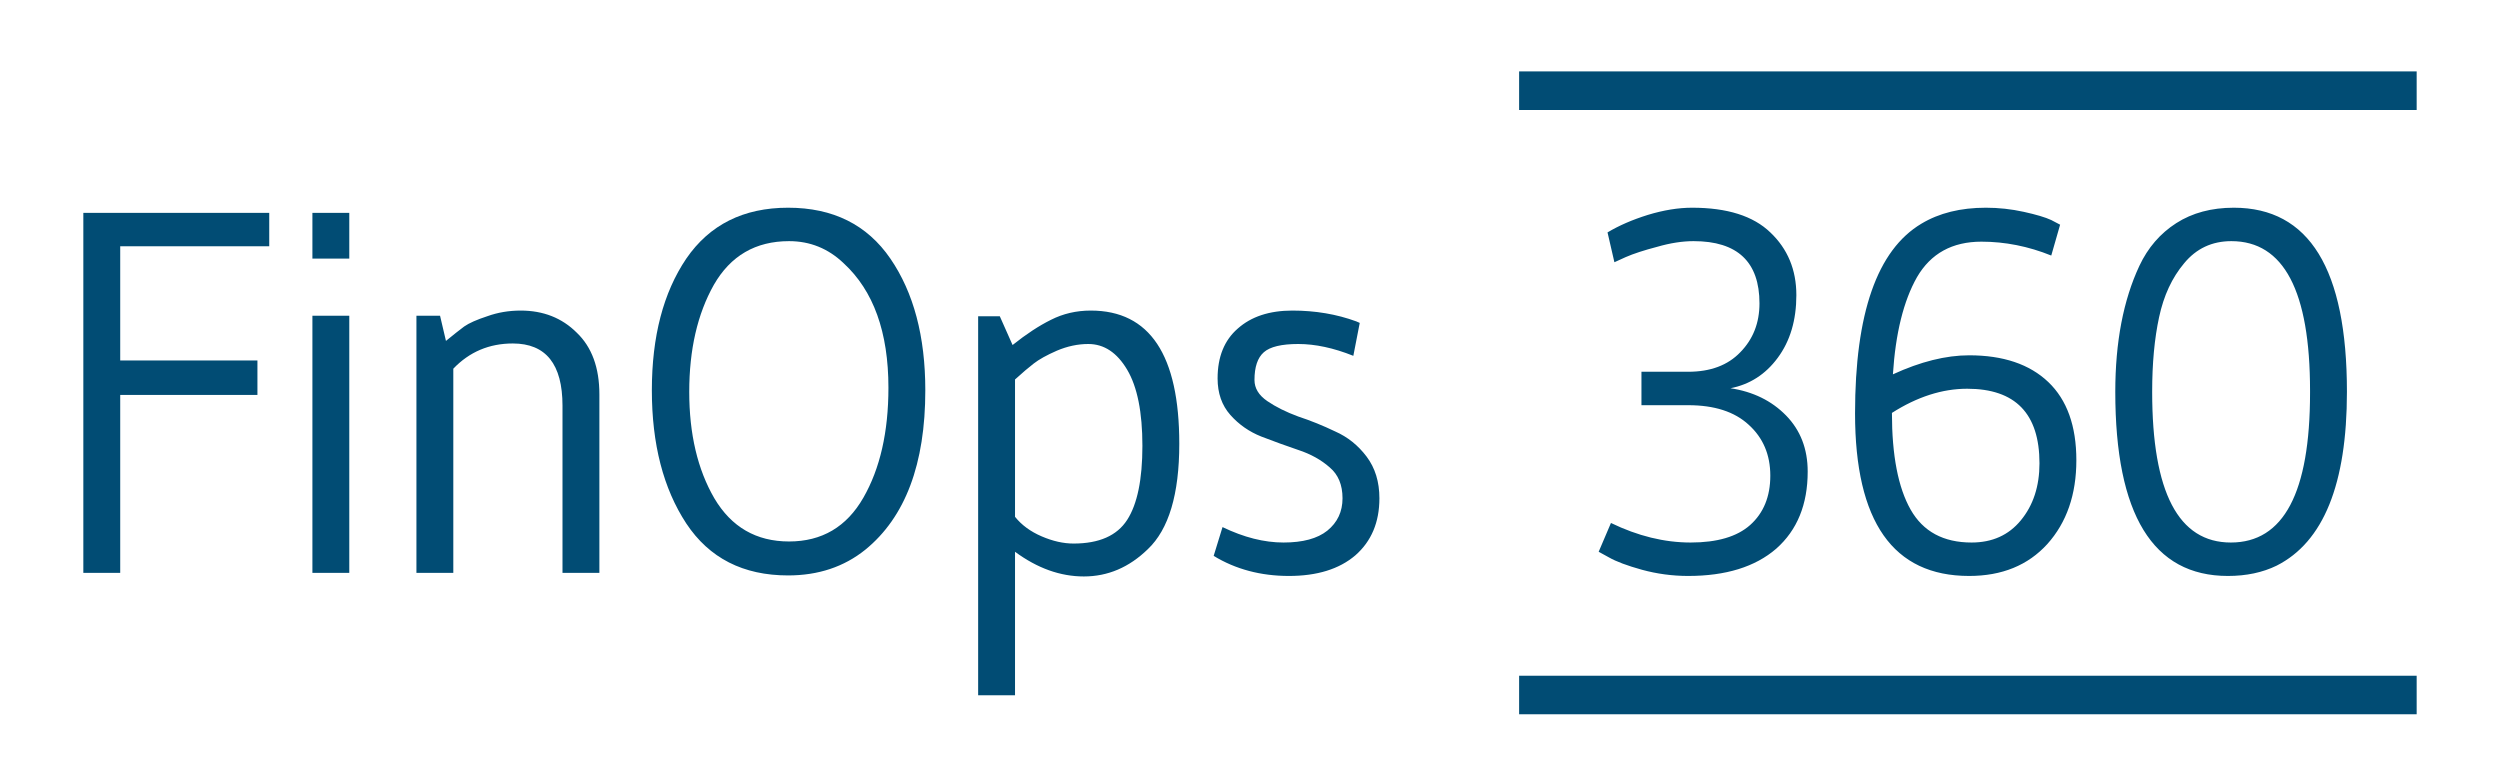 <?xml version="1.0" encoding="UTF-8"?> <svg xmlns="http://www.w3.org/2000/svg" viewBox="1951.5 2488.5 105 32" width="105" height="32" data-guides="{&quot;vertical&quot;:[],&quot;horizontal&quot;:[]}"><path fill="#014C74" stroke="none" fill-opacity="1" stroke-width="1" stroke-opacity="1" color="rgb(51, 51, 51)" font-size-adjust="none" id="tSvg140e6eb8499" title="Path 3" d="M 2020.441 2504.114 C 2021.095 2504.114 2021.749 2504.114 2022.403 2504.114C 2023.339 2504.114 2024.069 2503.841 2024.593 2503.294C 2025.13 2502.746 2025.398 2502.062 2025.398 2501.242C 2025.398 2499.499 2024.475 2498.628 2022.63 2498.628C 2022.162 2498.628 2021.652 2498.707 2021.102 2498.866C 2020.551 2499.01 2020.11 2499.154 2019.78 2499.298C 2019.622 2499.37 2019.463 2499.442 2019.305 2499.514C 2019.208 2499.096 2019.112 2498.678 2019.016 2498.261C 2019.497 2497.973 2020.062 2497.728 2020.709 2497.526C 2021.37 2497.325 2021.99 2497.224 2022.568 2497.224C 2024.042 2497.224 2025.136 2497.57 2025.853 2498.261C 2026.582 2498.952 2026.947 2499.83 2026.947 2500.896C 2026.947 2501.947 2026.686 2502.826 2026.163 2503.531C 2025.653 2504.222 2024.992 2504.647 2024.18 2504.806C 2025.13 2504.95 2025.907 2505.331 2026.514 2505.95C 2027.119 2506.57 2027.423 2507.354 2027.423 2508.305C 2027.423 2509.687 2026.982 2510.767 2026.101 2511.545C 2025.219 2512.308 2023.986 2512.69 2022.403 2512.69C 2021.742 2512.69 2021.095 2512.603 2020.462 2512.43C 2019.842 2512.258 2019.38 2512.085 2019.078 2511.912C 2018.933 2511.833 2018.788 2511.754 2018.644 2511.674C 2018.816 2511.271 2018.988 2510.868 2019.16 2510.465C 2020.289 2511.012 2021.404 2511.286 2022.506 2511.286C 2023.622 2511.286 2024.455 2511.041 2025.006 2510.551C 2025.57 2510.047 2025.853 2509.356 2025.853 2508.478C 2025.853 2507.599 2025.55 2506.886 2024.944 2506.339C 2024.352 2505.792 2023.505 2505.518 2022.403 2505.518C 2021.749 2505.518 2021.095 2505.518 2020.441 2505.518C 2020.441 2505.05 2020.441 2504.582 2020.441 2504.114ZM 2034.204 2503.423 C 2035.636 2503.423 2036.744 2503.798 2037.529 2504.546C 2038.314 2505.295 2038.707 2506.39 2038.707 2507.83C 2038.707 2509.27 2038.301 2510.443 2037.488 2511.35C 2036.676 2512.243 2035.581 2512.69 2034.204 2512.69C 2031.009 2512.69 2029.412 2510.414 2029.412 2505.864C 2029.412 2501.659 2030.341 2499.002 2032.2 2497.894C 2032.944 2497.447 2033.846 2497.224 2034.906 2497.224C 2035.443 2497.224 2035.973 2497.282 2036.497 2497.397C 2037.02 2497.512 2037.405 2497.627 2037.653 2497.742C 2037.777 2497.807 2037.901 2497.872 2038.025 2497.937C 2037.901 2498.369 2037.777 2498.801 2037.653 2499.233C 2036.69 2498.844 2035.712 2498.65 2034.72 2498.65C 2033.495 2498.65 2032.593 2499.146 2032.014 2500.14C 2031.45 2501.134 2031.113 2502.494 2031.002 2504.222C 2032.159 2503.69 2033.226 2503.423 2034.204 2503.423ZM 2034.307 2511.286 C 2035.175 2511.286 2035.863 2510.976 2036.373 2510.357C 2036.896 2509.723 2037.158 2508.924 2037.158 2507.959C 2037.158 2505.871 2036.145 2504.827 2034.121 2504.827C 2033.075 2504.827 2032.022 2505.166 2030.961 2505.842C 2030.961 2507.628 2031.223 2508.982 2031.746 2509.903C 2032.269 2510.825 2033.123 2511.286 2034.307 2511.286ZM 2050.071 2504.957 C 2050.071 2508.83 2049.087 2511.264 2047.117 2512.258C 2046.525 2512.546 2045.844 2512.69 2045.072 2512.69C 2041.919 2512.69 2040.342 2510.112 2040.342 2504.957C 2040.342 2502.869 2040.68 2501.105 2041.354 2499.665C 2041.713 2498.902 2042.229 2498.304 2042.903 2497.872C 2043.578 2497.44 2044.384 2497.224 2045.32 2497.224C 2048.488 2497.224 2050.071 2499.802 2050.071 2504.957ZM 2048.522 2505 C 2048.522 2504.971 2048.522 2504.942 2048.522 2504.914C 2048.522 2500.723 2047.42 2498.628 2045.217 2498.628C 2044.405 2498.628 2043.744 2498.938 2043.234 2499.557C 2042.725 2500.162 2042.374 2500.918 2042.181 2501.825C 2041.988 2502.718 2041.891 2503.762 2041.891 2504.957C 2041.891 2509.176 2042.993 2511.286 2045.196 2511.286C 2047.414 2511.286 2048.522 2509.19 2048.522 2505Z" style=""></path><path fill="#014C74" stroke="none" fill-opacity="1" stroke-width="1" stroke-opacity="1" color="rgb(51, 51, 51)" font-size-adjust="none" id="tSvg2b50751714" title="Path 4" d="M 1962.808 2497.44 C 1962.808 2497.908 1962.808 2498.376 1962.808 2498.844C 1960.722 2498.844 1958.635 2498.844 1956.549 2498.844C 1956.549 2500.442 1956.549 2502.041 1956.549 2503.639C 1958.47 2503.639 1960.391 2503.639 1962.312 2503.639C 1962.312 2504.122 1962.312 2504.604 1962.312 2505.086C 1960.391 2505.086 1958.47 2505.086 1956.549 2505.086C 1956.549 2507.578 1956.549 2510.069 1956.549 2512.56C 1956.033 2512.56 1955.516 2512.56 1955 2512.56C 1955 2507.52 1955 2502.48 1955 2497.44C 1957.603 2497.44 1960.205 2497.44 1962.808 2497.44ZM 1964.621 2512.56 C 1964.621 2508.96 1964.621 2505.36 1964.621 2501.76C 1965.137 2501.76 1965.654 2501.76 1966.17 2501.76C 1966.17 2505.36 1966.17 2508.96 1966.17 2512.56C 1965.654 2512.56 1965.137 2512.56 1964.621 2512.56ZM 1966.17 2497.44 C 1966.17 2498.081 1966.17 2498.722 1966.17 2499.362C 1965.654 2499.362 1965.137 2499.362 1964.621 2499.362C 1964.621 2498.722 1964.621 2498.081 1964.621 2497.44C 1965.137 2497.44 1965.654 2497.44 1966.17 2497.44ZM 1970.539 2503.985 C 1970.539 2506.843 1970.539 2509.702 1970.539 2512.56C 1970.023 2512.56 1969.507 2512.56 1968.99 2512.56C 1968.99 2508.96 1968.99 2505.36 1968.99 2501.76C 1969.321 2501.76 1969.651 2501.76 1969.982 2501.76C 1970.064 2502.113 1970.147 2502.466 1970.23 2502.818C 1970.546 2502.559 1970.801 2502.358 1970.994 2502.214C 1971.2 2502.07 1971.524 2501.926 1971.965 2501.782C 1972.405 2501.623 1972.873 2501.544 1973.369 2501.544C 1974.319 2501.544 1975.104 2501.854 1975.724 2502.473C 1976.357 2503.078 1976.674 2503.942 1976.674 2505.065C 1976.674 2507.563 1976.674 2510.062 1976.674 2512.56C 1976.158 2512.56 1975.641 2512.56 1975.125 2512.56C 1975.125 2510.22 1975.125 2507.88 1975.125 2505.54C 1975.125 2503.798 1974.43 2502.926 1973.039 2502.926C 1972.047 2502.926 1971.214 2503.279 1970.539 2503.985ZM 1984.6 2512.668 C 1982.713 2512.668 1981.288 2511.941 1980.324 2510.486C 1979.36 2509.018 1978.878 2507.153 1978.878 2504.892C 1978.878 2502.631 1979.36 2500.788 1980.324 2499.362C 1981.302 2497.937 1982.727 2497.224 1984.6 2497.224C 1986.487 2497.224 1987.919 2497.937 1988.896 2499.362C 1989.874 2500.788 1990.363 2502.631 1990.363 2504.892C 1990.363 2507.988 1989.523 2510.22 1987.843 2511.588C 1986.948 2512.308 1985.867 2512.668 1984.6 2512.668ZM 1984.641 2498.628 C 1983.237 2498.628 1982.183 2499.24 1981.481 2500.464C 1980.792 2501.688 1980.448 2503.186 1980.448 2504.957C 1980.448 2506.728 1980.799 2508.218 1981.502 2509.428C 1982.218 2510.638 1983.264 2511.242 1984.641 2511.242C 1986.018 2511.242 1987.058 2510.63 1987.76 2509.406C 1988.463 2508.182 1988.814 2506.642 1988.814 2504.784C 1988.814 2502.451 1988.187 2500.709 1986.934 2499.557C 1986.287 2498.938 1985.523 2498.628 1984.641 2498.628ZM 1994.131 2517.701 C 1993.615 2517.701 1993.099 2517.701 1992.582 2517.701C 1992.582 2512.394 1992.582 2507.088 1992.582 2501.782C 1992.885 2501.782 1993.188 2501.782 1993.491 2501.782C 1993.67 2502.185 1993.849 2502.588 1994.028 2502.991C 1994.606 2502.53 1995.143 2502.178 1995.639 2501.933C 1996.149 2501.674 1996.706 2501.544 1997.312 2501.544C 1999.791 2501.544 2001.03 2503.409 2001.03 2507.138C 2001.03 2509.255 2000.59 2510.731 1999.708 2511.566C 1998.923 2512.33 1998.028 2512.711 1997.023 2512.711C 1996.032 2512.711 1995.068 2512.366 1994.131 2511.674C 1994.131 2513.683 1994.131 2515.692 1994.131 2517.701ZM 1994.131 2504.438 C 1994.131 2506.361 1994.131 2508.283 1994.131 2510.206C 1994.407 2510.551 1994.779 2510.825 1995.247 2511.026C 1995.715 2511.228 1996.162 2511.329 1996.589 2511.329C 1997.663 2511.329 1998.414 2510.998 1998.841 2510.335C 1999.268 2509.673 1999.481 2508.636 1999.481 2507.225C 1999.481 2505.814 1999.268 2504.748 1998.841 2504.028C 1998.414 2503.308 1997.87 2502.948 1997.209 2502.948C 1996.768 2502.948 1996.328 2503.042 1995.887 2503.229C 1995.46 2503.416 1995.137 2503.596 1994.916 2503.769C 1994.71 2503.927 1994.448 2504.15 1994.131 2504.438ZM 2002.846 2510.638 C 2003.741 2511.07 2004.595 2511.286 2005.407 2511.286C 2006.219 2511.286 2006.832 2511.12 2007.246 2510.789C 2007.673 2510.443 2007.886 2509.99 2007.886 2509.428C 2007.886 2508.866 2007.707 2508.434 2007.349 2508.132C 2006.991 2507.815 2006.55 2507.57 2006.027 2507.398C 2005.517 2507.225 2005.001 2507.038 2004.478 2506.836C 2003.968 2506.634 2003.534 2506.332 2003.176 2505.929C 2002.818 2505.526 2002.639 2505.014 2002.639 2504.395C 2002.639 2503.488 2002.922 2502.79 2003.486 2502.3C 2004.051 2501.796 2004.815 2501.544 2005.779 2501.544C 2006.743 2501.544 2007.638 2501.695 2008.464 2501.998C 2008.512 2502.019 2008.561 2502.041 2008.609 2502.062C 2008.519 2502.523 2008.43 2502.984 2008.34 2503.445C 2007.514 2503.114 2006.743 2502.948 2006.027 2502.948C 2005.325 2502.948 2004.843 2503.063 2004.581 2503.294C 2004.319 2503.524 2004.188 2503.913 2004.188 2504.46C 2004.188 2504.806 2004.368 2505.101 2004.726 2505.346C 2005.083 2505.59 2005.517 2505.806 2006.027 2505.994C 2006.55 2506.166 2007.066 2506.375 2007.576 2506.62C 2008.099 2506.85 2008.54 2507.203 2008.898 2507.678C 2009.256 2508.154 2009.435 2508.737 2009.435 2509.428C 2009.435 2510.436 2009.098 2511.235 2008.423 2511.826C 2007.748 2512.402 2006.818 2512.69 2005.634 2512.69C 2004.45 2512.69 2003.397 2512.409 2002.474 2511.847C 2002.598 2511.444 2002.722 2511.041 2002.846 2510.638Z" style=""></path><path fill="#014C74" stroke="none" fill-opacity="1" stroke-width="1" stroke-opacity="1" color="rgb(51, 51, 51)" font-size-adjust="none" x="122" y="5" width="73" height="3" id="tSvgb441ef0434" title="Rectangle 3" d="M 2015.303 2491.5 C 2027.869 2491.5 2040.434 2491.5 2053 2491.5C 2053 2492.04 2053 2492.58 2053 2493.12C 2040.434 2493.12 2027.869 2493.12 2015.303 2493.12C 2015.303 2492.58 2015.303 2492.04 2015.303 2491.5Z" style=""></path><path fill="#014C74" stroke="none" fill-opacity="1" stroke-width="1" stroke-opacity="1" color="rgb(51, 51, 51)" font-size-adjust="none" x="122" y="52" width="73" height="3" id="tSvg1229ef27907" title="Rectangle 4" d="M 2015.303 2516.88 C 2027.869 2516.88 2040.434 2516.88 2053 2516.88C 2053 2517.42 2053 2517.96 2053 2518.5C 2040.434 2518.5 2027.869 2518.5 2015.303 2518.5C 2015.303 2517.96 2015.303 2517.42 2015.303 2516.88Z" style=""></path><defs></defs></svg> 